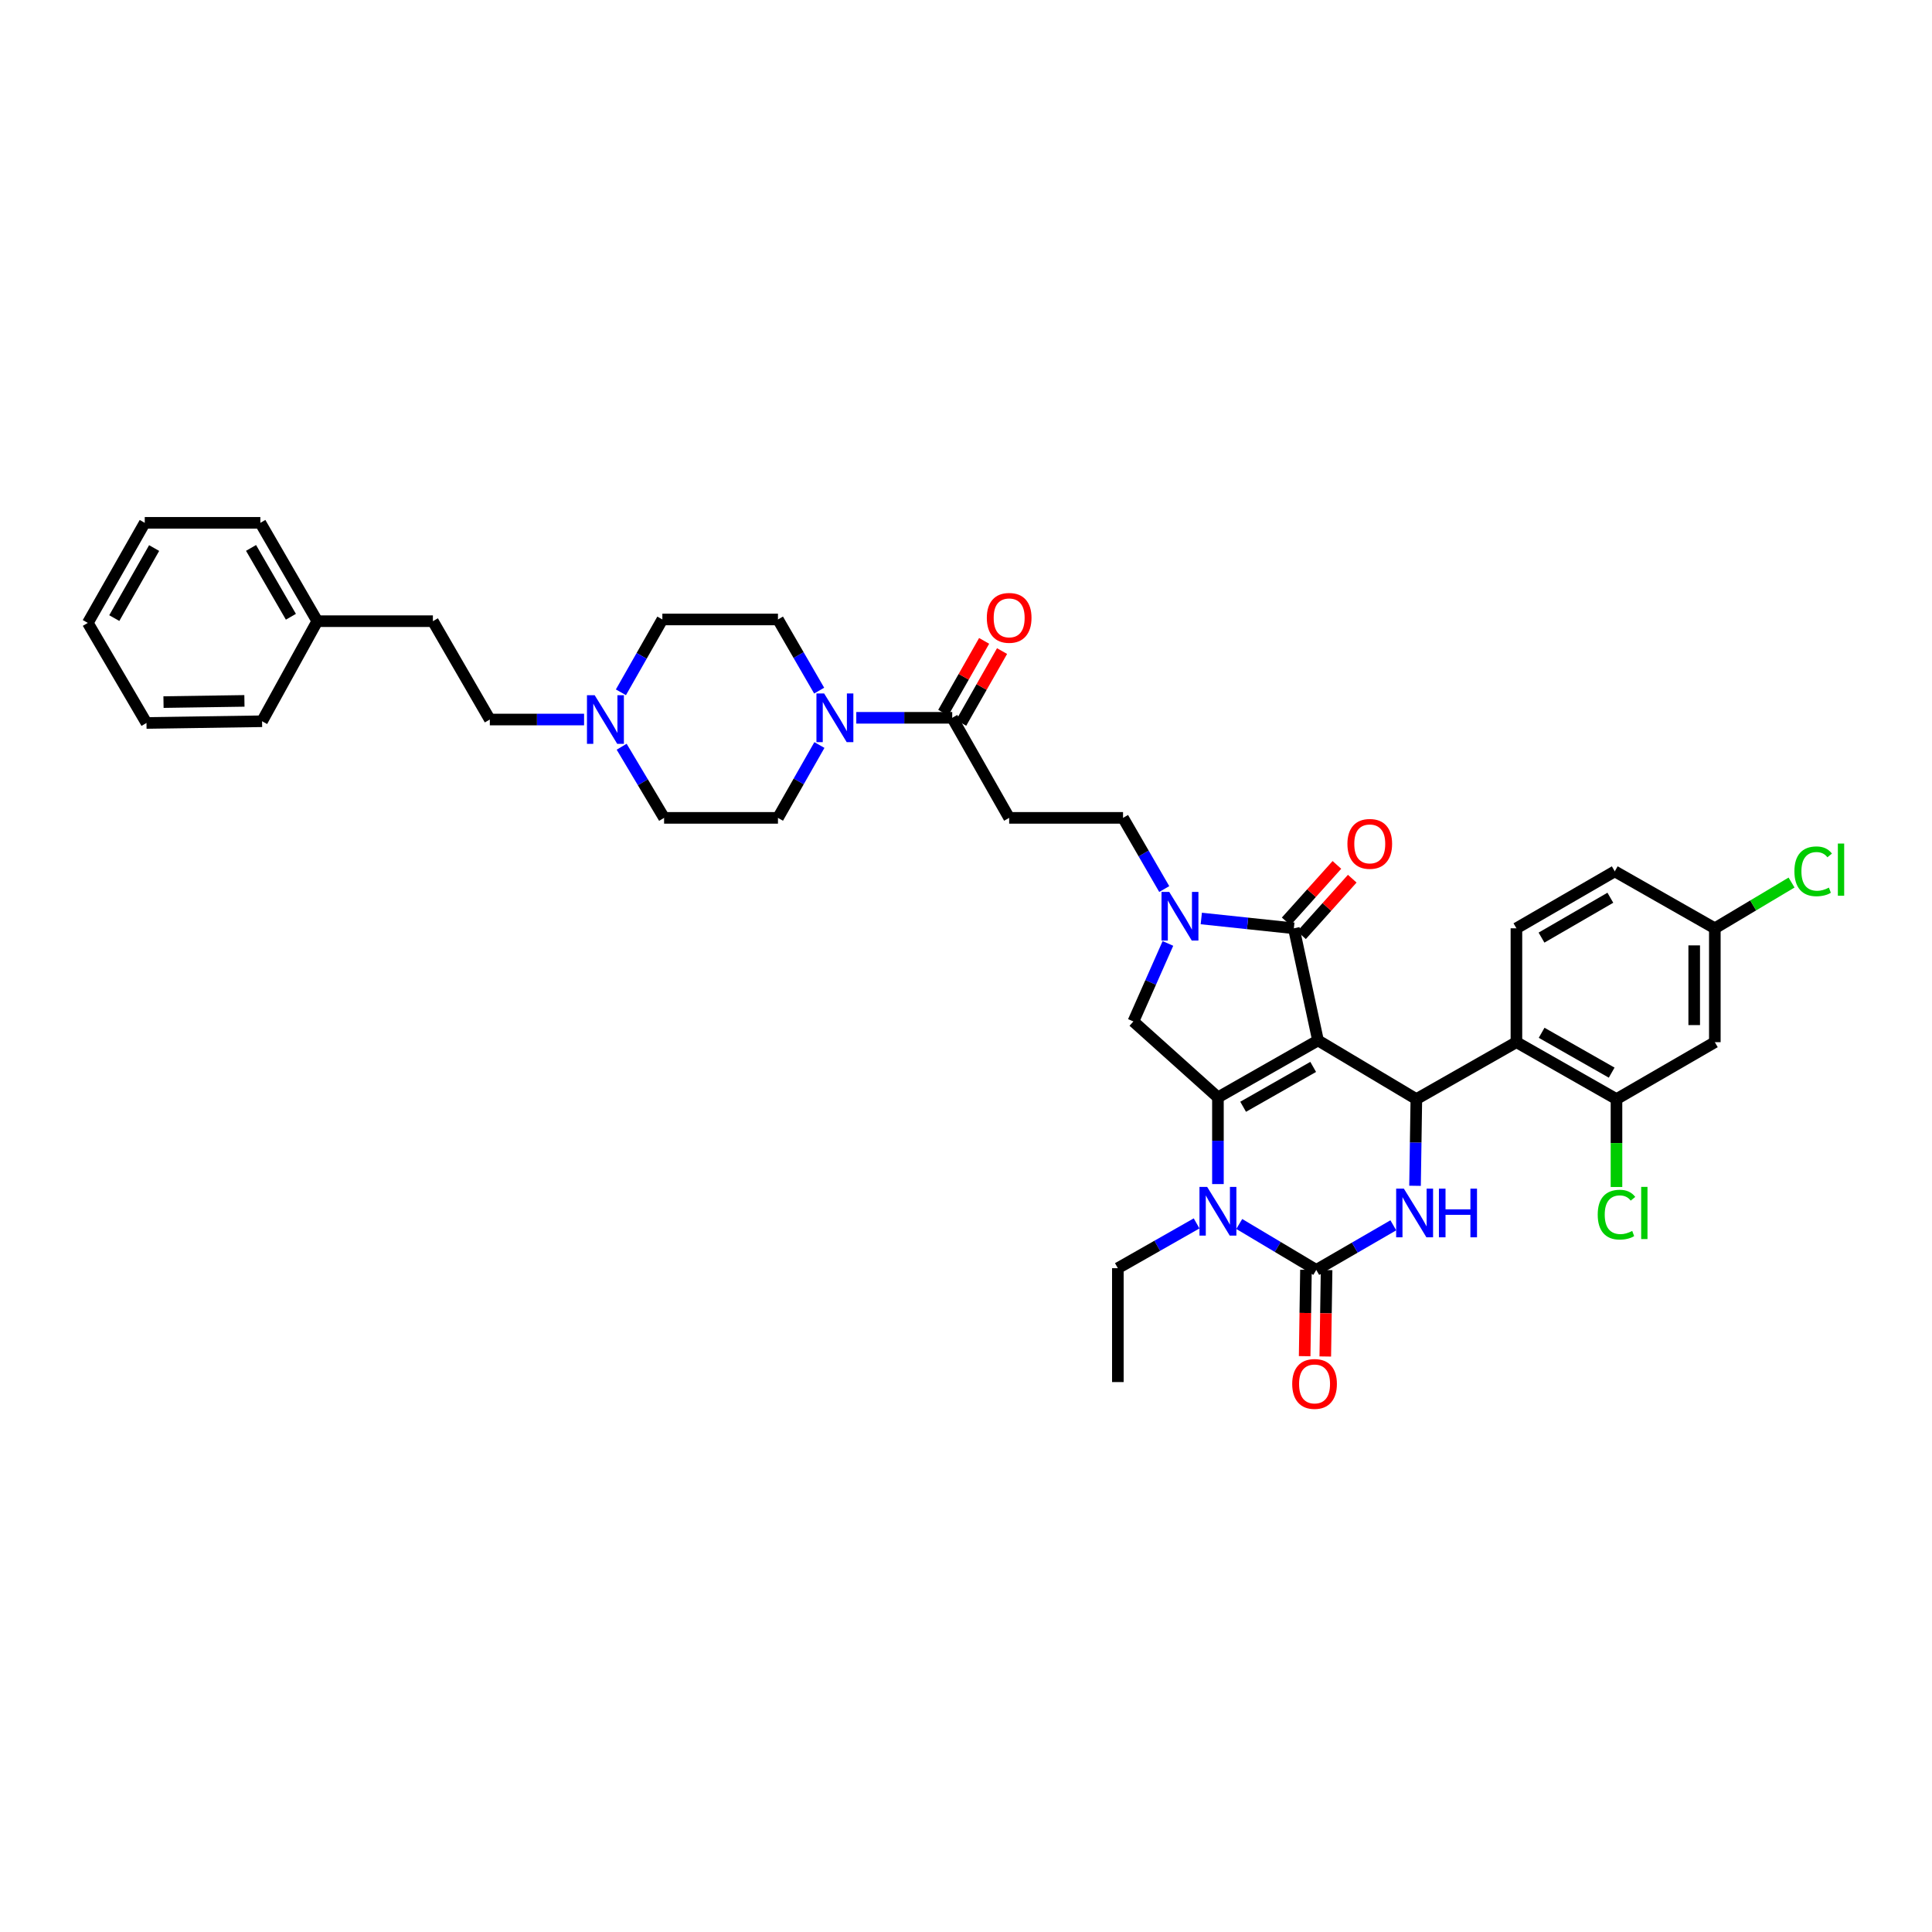<?xml version='1.0' encoding='iso-8859-1'?>
<svg version='1.1' baseProfile='full'
              xmlns='http://www.w3.org/2000/svg'
                      xmlns:rdkit='http://www.rdkit.org/xml'
                      xmlns:xlink='http://www.w3.org/1999/xlink'
                  xml:space='preserve'
width='1000px' height='1000px' viewBox='0 0 1000 1000'>
<!-- END OF HEADER -->
<rect style='opacity:1.0;fill:#FFFFFF;stroke:none' width='1000' height='1000' x='0' y='0'> </rect>
<path class='bond-0' d='M 497.511,374.175 L 508.086,355.586' style='fill:none;fill-rule:evenodd;stroke:#000000;stroke-width:6px;stroke-linecap:butt;stroke-linejoin:miter;stroke-opacity:1' />
<path class='bond-0' d='M 508.086,355.586 L 518.662,336.997' style='fill:none;fill-rule:evenodd;stroke:#FF0000;stroke-width:6px;stroke-linecap:butt;stroke-linejoin:miter;stroke-opacity:1' />
<path class='bond-0' d='M 488.232,368.896 L 498.808,350.307' style='fill:none;fill-rule:evenodd;stroke:#000000;stroke-width:6px;stroke-linecap:butt;stroke-linejoin:miter;stroke-opacity:1' />
<path class='bond-0' d='M 498.808,350.307 L 509.384,331.718' style='fill:none;fill-rule:evenodd;stroke:#FF0000;stroke-width:6px;stroke-linecap:butt;stroke-linejoin:miter;stroke-opacity:1' />
<path class='bond-1' d='M 492.871,371.535 L 468.043,371.535' style='fill:none;fill-rule:evenodd;stroke:#000000;stroke-width:6px;stroke-linecap:butt;stroke-linejoin:miter;stroke-opacity:1' />
<path class='bond-1' d='M 468.043,371.535 L 443.214,371.535' style='fill:none;fill-rule:evenodd;stroke:#0000FF;stroke-width:6px;stroke-linecap:butt;stroke-linejoin:miter;stroke-opacity:1' />
<path class='bond-2' d='M 492.871,371.535 L 522.341,423.328' style='fill:none;fill-rule:evenodd;stroke:#000000;stroke-width:6px;stroke-linecap:butt;stroke-linejoin:miter;stroke-opacity:1' />
<path class='bond-3' d='M 423.997,357.468 L 413.334,339.05' style='fill:none;fill-rule:evenodd;stroke:#0000FF;stroke-width:6px;stroke-linecap:butt;stroke-linejoin:miter;stroke-opacity:1' />
<path class='bond-3' d='M 413.334,339.05 L 402.672,320.632' style='fill:none;fill-rule:evenodd;stroke:#000000;stroke-width:6px;stroke-linecap:butt;stroke-linejoin:miter;stroke-opacity:1' />
<path class='bond-4' d='M 424.126,385.622 L 413.399,404.475' style='fill:none;fill-rule:evenodd;stroke:#0000FF;stroke-width:6px;stroke-linecap:butt;stroke-linejoin:miter;stroke-opacity:1' />
<path class='bond-4' d='M 413.399,404.475 L 402.672,423.328' style='fill:none;fill-rule:evenodd;stroke:#000000;stroke-width:6px;stroke-linecap:butt;stroke-linejoin:miter;stroke-opacity:1' />
<path class='bond-5' d='M 342.837,320.632 L 332.11,339.485' style='fill:none;fill-rule:evenodd;stroke:#000000;stroke-width:6px;stroke-linecap:butt;stroke-linejoin:miter;stroke-opacity:1' />
<path class='bond-5' d='M 332.11,339.485 L 321.382,358.339' style='fill:none;fill-rule:evenodd;stroke:#0000FF;stroke-width:6px;stroke-linecap:butt;stroke-linejoin:miter;stroke-opacity:1' />
<path class='bond-6' d='M 342.837,320.632 L 402.672,320.632' style='fill:none;fill-rule:evenodd;stroke:#000000;stroke-width:6px;stroke-linecap:butt;stroke-linejoin:miter;stroke-opacity:1' />
<path class='bond-7' d='M 321.766,386.504 L 332.749,404.916' style='fill:none;fill-rule:evenodd;stroke:#0000FF;stroke-width:6px;stroke-linecap:butt;stroke-linejoin:miter;stroke-opacity:1' />
<path class='bond-7' d='M 332.749,404.916 L 343.732,423.328' style='fill:none;fill-rule:evenodd;stroke:#000000;stroke-width:6px;stroke-linecap:butt;stroke-linejoin:miter;stroke-opacity:1' />
<path class='bond-8' d='M 302.317,372.425 L 277.925,372.425' style='fill:none;fill-rule:evenodd;stroke:#0000FF;stroke-width:6px;stroke-linecap:butt;stroke-linejoin:miter;stroke-opacity:1' />
<path class='bond-8' d='M 277.925,372.425 L 253.533,372.425' style='fill:none;fill-rule:evenodd;stroke:#000000;stroke-width:6px;stroke-linecap:butt;stroke-linejoin:miter;stroke-opacity:1' />
<path class='bond-9' d='M 630.398,612.876 L 630.398,590.439' style='fill:none;fill-rule:evenodd;stroke:#0000FF;stroke-width:6px;stroke-linecap:butt;stroke-linejoin:miter;stroke-opacity:1' />
<path class='bond-9' d='M 630.398,590.439 L 630.398,568.001' style='fill:none;fill-rule:evenodd;stroke:#000000;stroke-width:6px;stroke-linecap:butt;stroke-linejoin:miter;stroke-opacity:1' />
<path class='bond-10' d='M 641.434,633.53 L 661.368,645.421' style='fill:none;fill-rule:evenodd;stroke:#0000FF;stroke-width:6px;stroke-linecap:butt;stroke-linejoin:miter;stroke-opacity:1' />
<path class='bond-10' d='M 661.368,645.421 L 681.301,657.311' style='fill:none;fill-rule:evenodd;stroke:#000000;stroke-width:6px;stroke-linecap:butt;stroke-linejoin:miter;stroke-opacity:1' />
<path class='bond-11' d='M 619.354,633.23 L 598.977,644.823' style='fill:none;fill-rule:evenodd;stroke:#0000FF;stroke-width:6px;stroke-linecap:butt;stroke-linejoin:miter;stroke-opacity:1' />
<path class='bond-11' d='M 598.977,644.823 L 578.599,656.416' style='fill:none;fill-rule:evenodd;stroke:#000000;stroke-width:6px;stroke-linecap:butt;stroke-linejoin:miter;stroke-opacity:1' />
<path class='bond-12' d='M 681.301,657.311 L 701.24,645.766' style='fill:none;fill-rule:evenodd;stroke:#000000;stroke-width:6px;stroke-linecap:butt;stroke-linejoin:miter;stroke-opacity:1' />
<path class='bond-12' d='M 701.24,645.766 L 721.179,634.22' style='fill:none;fill-rule:evenodd;stroke:#0000FF;stroke-width:6px;stroke-linecap:butt;stroke-linejoin:miter;stroke-opacity:1' />
<path class='bond-13' d='M 675.964,657.231 L 675.626,679.594' style='fill:none;fill-rule:evenodd;stroke:#000000;stroke-width:6px;stroke-linecap:butt;stroke-linejoin:miter;stroke-opacity:1' />
<path class='bond-13' d='M 675.626,679.594 L 675.289,701.957' style='fill:none;fill-rule:evenodd;stroke:#FF0000;stroke-width:6px;stroke-linecap:butt;stroke-linejoin:miter;stroke-opacity:1' />
<path class='bond-13' d='M 686.638,657.392 L 686.3,679.755' style='fill:none;fill-rule:evenodd;stroke:#000000;stroke-width:6px;stroke-linecap:butt;stroke-linejoin:miter;stroke-opacity:1' />
<path class='bond-13' d='M 686.3,679.755 L 685.963,702.118' style='fill:none;fill-rule:evenodd;stroke:#FF0000;stroke-width:6px;stroke-linecap:butt;stroke-linejoin:miter;stroke-opacity:1' />
<path class='bond-14' d='M 732.418,613.765 L 732.759,591.331' style='fill:none;fill-rule:evenodd;stroke:#0000FF;stroke-width:6px;stroke-linecap:butt;stroke-linejoin:miter;stroke-opacity:1' />
<path class='bond-14' d='M 732.759,591.331 L 733.1,568.897' style='fill:none;fill-rule:evenodd;stroke:#000000;stroke-width:6px;stroke-linecap:butt;stroke-linejoin:miter;stroke-opacity:1' />
<path class='bond-15' d='M 733.1,568.897 L 784.898,539.427' style='fill:none;fill-rule:evenodd;stroke:#000000;stroke-width:6px;stroke-linecap:butt;stroke-linejoin:miter;stroke-opacity:1' />
<path class='bond-16' d='M 733.1,568.897 L 682.197,538.532' style='fill:none;fill-rule:evenodd;stroke:#000000;stroke-width:6px;stroke-linecap:butt;stroke-linejoin:miter;stroke-opacity:1' />
<path class='bond-17' d='M 630.398,568.001 L 682.197,538.532' style='fill:none;fill-rule:evenodd;stroke:#000000;stroke-width:6px;stroke-linecap:butt;stroke-linejoin:miter;stroke-opacity:1' />
<path class='bond-17' d='M 643.447,572.859 L 679.706,552.231' style='fill:none;fill-rule:evenodd;stroke:#000000;stroke-width:6px;stroke-linecap:butt;stroke-linejoin:miter;stroke-opacity:1' />
<path class='bond-18' d='M 630.398,568.001 L 586.641,528.71' style='fill:none;fill-rule:evenodd;stroke:#000000;stroke-width:6px;stroke-linecap:butt;stroke-linejoin:miter;stroke-opacity:1' />
<path class='bond-19' d='M 682.197,538.532 L 669.695,480.488' style='fill:none;fill-rule:evenodd;stroke:#000000;stroke-width:6px;stroke-linecap:butt;stroke-linejoin:miter;stroke-opacity:1' />
<path class='bond-20' d='M 669.695,480.488 L 645.74,477.948' style='fill:none;fill-rule:evenodd;stroke:#000000;stroke-width:6px;stroke-linecap:butt;stroke-linejoin:miter;stroke-opacity:1' />
<path class='bond-20' d='M 645.74,477.948 L 621.786,475.407' style='fill:none;fill-rule:evenodd;stroke:#0000FF;stroke-width:6px;stroke-linecap:butt;stroke-linejoin:miter;stroke-opacity:1' />
<path class='bond-21' d='M 673.666,484.054 L 686.794,469.432' style='fill:none;fill-rule:evenodd;stroke:#000000;stroke-width:6px;stroke-linecap:butt;stroke-linejoin:miter;stroke-opacity:1' />
<path class='bond-21' d='M 686.794,469.432 L 699.922,454.81' style='fill:none;fill-rule:evenodd;stroke:#FF0000;stroke-width:6px;stroke-linecap:butt;stroke-linejoin:miter;stroke-opacity:1' />
<path class='bond-21' d='M 665.723,476.922 L 678.851,462.3' style='fill:none;fill-rule:evenodd;stroke:#000000;stroke-width:6px;stroke-linecap:butt;stroke-linejoin:miter;stroke-opacity:1' />
<path class='bond-21' d='M 678.851,462.3 L 691.979,447.678' style='fill:none;fill-rule:evenodd;stroke:#FF0000;stroke-width:6px;stroke-linecap:butt;stroke-linejoin:miter;stroke-opacity:1' />
<path class='bond-22' d='M 604.516,488.323 L 595.578,508.517' style='fill:none;fill-rule:evenodd;stroke:#0000FF;stroke-width:6px;stroke-linecap:butt;stroke-linejoin:miter;stroke-opacity:1' />
<path class='bond-22' d='M 595.578,508.517 L 586.641,528.71' style='fill:none;fill-rule:evenodd;stroke:#000000;stroke-width:6px;stroke-linecap:butt;stroke-linejoin:miter;stroke-opacity:1' />
<path class='bond-23' d='M 602.606,460.17 L 591.943,441.749' style='fill:none;fill-rule:evenodd;stroke:#0000FF;stroke-width:6px;stroke-linecap:butt;stroke-linejoin:miter;stroke-opacity:1' />
<path class='bond-23' d='M 591.943,441.749 L 581.28,423.328' style='fill:none;fill-rule:evenodd;stroke:#000000;stroke-width:6px;stroke-linecap:butt;stroke-linejoin:miter;stroke-opacity:1' />
<path class='bond-24' d='M 522.341,423.328 L 581.28,423.328' style='fill:none;fill-rule:evenodd;stroke:#000000;stroke-width:6px;stroke-linecap:butt;stroke-linejoin:miter;stroke-opacity:1' />
<path class='bond-25' d='M 578.599,656.416 L 578.599,715.355' style='fill:none;fill-rule:evenodd;stroke:#000000;stroke-width:6px;stroke-linecap:butt;stroke-linejoin:miter;stroke-opacity:1' />
<path class='bond-26' d='M 836.691,568.897 L 784.898,539.427' style='fill:none;fill-rule:evenodd;stroke:#000000;stroke-width:6px;stroke-linecap:butt;stroke-linejoin:miter;stroke-opacity:1' />
<path class='bond-26' d='M 834.201,555.198 L 797.946,534.569' style='fill:none;fill-rule:evenodd;stroke:#000000;stroke-width:6px;stroke-linecap:butt;stroke-linejoin:miter;stroke-opacity:1' />
<path class='bond-27' d='M 836.691,568.897 L 887.594,539.427' style='fill:none;fill-rule:evenodd;stroke:#000000;stroke-width:6px;stroke-linecap:butt;stroke-linejoin:miter;stroke-opacity:1' />
<path class='bond-28' d='M 836.691,568.897 L 836.691,591.643' style='fill:none;fill-rule:evenodd;stroke:#000000;stroke-width:6px;stroke-linecap:butt;stroke-linejoin:miter;stroke-opacity:1' />
<path class='bond-28' d='M 836.691,591.643 L 836.691,614.388' style='fill:none;fill-rule:evenodd;stroke:#00CC00;stroke-width:6px;stroke-linecap:butt;stroke-linejoin:miter;stroke-opacity:1' />
<path class='bond-29' d='M 784.898,539.427 L 784.898,480.488' style='fill:none;fill-rule:evenodd;stroke:#000000;stroke-width:6px;stroke-linecap:butt;stroke-linejoin:miter;stroke-opacity:1' />
<path class='bond-30' d='M 887.594,539.427 L 887.594,480.488' style='fill:none;fill-rule:evenodd;stroke:#000000;stroke-width:6px;stroke-linecap:butt;stroke-linejoin:miter;stroke-opacity:1' />
<path class='bond-30' d='M 876.919,530.586 L 876.919,489.329' style='fill:none;fill-rule:evenodd;stroke:#000000;stroke-width:6px;stroke-linecap:butt;stroke-linejoin:miter;stroke-opacity:1' />
<path class='bond-31' d='M 784.898,480.488 L 835.801,451.013' style='fill:none;fill-rule:evenodd;stroke:#000000;stroke-width:6px;stroke-linecap:butt;stroke-linejoin:miter;stroke-opacity:1' />
<path class='bond-31' d='M 797.883,485.305 L 833.515,464.672' style='fill:none;fill-rule:evenodd;stroke:#000000;stroke-width:6px;stroke-linecap:butt;stroke-linejoin:miter;stroke-opacity:1' />
<path class='bond-32' d='M 887.594,480.488 L 835.801,451.013' style='fill:none;fill-rule:evenodd;stroke:#000000;stroke-width:6px;stroke-linecap:butt;stroke-linejoin:miter;stroke-opacity:1' />
<path class='bond-33' d='M 887.594,480.488 L 907.447,468.645' style='fill:none;fill-rule:evenodd;stroke:#000000;stroke-width:6px;stroke-linecap:butt;stroke-linejoin:miter;stroke-opacity:1' />
<path class='bond-33' d='M 907.447,468.645 L 927.301,456.802' style='fill:none;fill-rule:evenodd;stroke:#00CC00;stroke-width:6px;stroke-linecap:butt;stroke-linejoin:miter;stroke-opacity:1' />
<path class='bond-34' d='M 343.732,423.328 L 402.672,423.328' style='fill:none;fill-rule:evenodd;stroke:#000000;stroke-width:6px;stroke-linecap:butt;stroke-linejoin:miter;stroke-opacity:1' />
<path class='bond-35' d='M 253.533,372.425 L 224.063,321.522' style='fill:none;fill-rule:evenodd;stroke:#000000;stroke-width:6px;stroke-linecap:butt;stroke-linejoin:miter;stroke-opacity:1' />
<path class='bond-36' d='M 224.063,321.522 L 164.228,321.522' style='fill:none;fill-rule:evenodd;stroke:#000000;stroke-width:6px;stroke-linecap:butt;stroke-linejoin:miter;stroke-opacity:1' />
<path class='bond-37' d='M 164.228,321.522 L 134.759,270.619' style='fill:none;fill-rule:evenodd;stroke:#000000;stroke-width:6px;stroke-linecap:butt;stroke-linejoin:miter;stroke-opacity:1' />
<path class='bond-37' d='M 150.569,319.235 L 129.941,283.603' style='fill:none;fill-rule:evenodd;stroke:#000000;stroke-width:6px;stroke-linecap:butt;stroke-linejoin:miter;stroke-opacity:1' />
<path class='bond-38' d='M 164.228,321.522 L 135.648,373.321' style='fill:none;fill-rule:evenodd;stroke:#000000;stroke-width:6px;stroke-linecap:butt;stroke-linejoin:miter;stroke-opacity:1' />
<path class='bond-39' d='M 134.759,270.619 L 74.924,270.619' style='fill:none;fill-rule:evenodd;stroke:#000000;stroke-width:6px;stroke-linecap:butt;stroke-linejoin:miter;stroke-opacity:1' />
<path class='bond-40' d='M 74.924,270.619 L 45.455,322.418' style='fill:none;fill-rule:evenodd;stroke:#000000;stroke-width:6px;stroke-linecap:butt;stroke-linejoin:miter;stroke-opacity:1' />
<path class='bond-40' d='M 79.782,283.668 L 59.154,319.927' style='fill:none;fill-rule:evenodd;stroke:#000000;stroke-width:6px;stroke-linecap:butt;stroke-linejoin:miter;stroke-opacity:1' />
<path class='bond-41' d='M 45.455,322.418 L 75.814,374.21' style='fill:none;fill-rule:evenodd;stroke:#000000;stroke-width:6px;stroke-linecap:butt;stroke-linejoin:miter;stroke-opacity:1' />
<path class='bond-42' d='M 75.814,374.21 L 135.648,373.321' style='fill:none;fill-rule:evenodd;stroke:#000000;stroke-width:6px;stroke-linecap:butt;stroke-linejoin:miter;stroke-opacity:1' />
<path class='bond-42' d='M 84.63,363.403 L 126.514,362.78' style='fill:none;fill-rule:evenodd;stroke:#000000;stroke-width:6px;stroke-linecap:butt;stroke-linejoin:miter;stroke-opacity:1' />
<path  class='atom-1' d='M 510.776 319.808
Q 510.776 313.759, 513.765 310.378
Q 516.754 306.998, 522.341 306.998
Q 527.928 306.998, 530.917 310.378
Q 533.906 313.759, 533.906 319.808
Q 533.906 325.928, 530.881 329.416
Q 527.856 332.867, 522.341 332.867
Q 516.79 332.867, 513.765 329.416
Q 510.776 325.964, 510.776 319.808
M 522.341 330.021
Q 526.184 330.021, 528.248 327.459
Q 530.347 324.861, 530.347 319.808
Q 530.347 314.862, 528.248 312.371
Q 526.184 309.844, 522.341 309.844
Q 518.498 309.844, 516.398 312.335
Q 514.334 314.826, 514.334 319.808
Q 514.334 324.897, 516.398 327.459
Q 518.498 330.021, 522.341 330.021
' fill='#FF0000'/>
<path  class='atom-2' d='M 426.572 358.939
L 434.828 372.283
Q 435.646 373.599, 436.963 375.983
Q 438.279 378.368, 438.351 378.51
L 438.351 358.939
L 441.695 358.939
L 441.695 384.132
L 438.244 384.132
L 429.383 369.543
Q 428.351 367.835, 427.248 365.878
Q 426.181 363.92, 425.861 363.316
L 425.861 384.132
L 422.587 384.132
L 422.587 358.939
L 426.572 358.939
' fill='#0000FF'/>
<path  class='atom-4' d='M 307.798 359.828
L 316.054 373.172
Q 316.872 374.489, 318.189 376.873
Q 319.506 379.257, 319.577 379.4
L 319.577 359.828
L 322.922 359.828
L 322.922 385.022
L 319.47 385.022
L 310.61 370.432
Q 309.578 368.724, 308.474 366.767
Q 307.407 364.81, 307.087 364.205
L 307.087 385.022
L 303.813 385.022
L 303.813 359.828
L 307.798 359.828
' fill='#0000FF'/>
<path  class='atom-5' d='M 624.829 614.35
L 633.085 627.694
Q 633.903 629.01, 635.22 631.394
Q 636.536 633.778, 636.607 633.921
L 636.607 614.35
L 639.952 614.35
L 639.952 639.543
L 636.501 639.543
L 627.64 624.954
Q 626.608 623.246, 625.505 621.288
Q 624.438 619.331, 624.117 618.726
L 624.117 639.543
L 620.844 639.543
L 620.844 614.35
L 624.829 614.35
' fill='#0000FF'/>
<path  class='atom-7' d='M 726.635 615.239
L 734.891 628.583
Q 735.709 629.9, 737.026 632.284
Q 738.342 634.668, 738.414 634.81
L 738.414 615.239
L 741.758 615.239
L 741.758 640.433
L 738.307 640.433
L 729.446 625.843
Q 728.414 624.135, 727.311 622.178
Q 726.244 620.221, 725.923 619.616
L 725.923 640.433
L 722.65 640.433
L 722.65 615.239
L 726.635 615.239
' fill='#0000FF'/>
<path  class='atom-7' d='M 744.783 615.239
L 748.199 615.239
L 748.199 625.95
L 761.081 625.95
L 761.081 615.239
L 764.497 615.239
L 764.497 640.433
L 761.081 640.433
L 761.081 628.797
L 748.199 628.797
L 748.199 640.433
L 744.783 640.433
L 744.783 615.239
' fill='#0000FF'/>
<path  class='atom-12' d='M 605.181 461.64
L 613.436 474.984
Q 614.255 476.301, 615.571 478.685
Q 616.888 481.069, 616.959 481.212
L 616.959 461.64
L 620.304 461.64
L 620.304 486.834
L 616.852 486.834
L 607.992 472.244
Q 606.96 470.536, 605.857 468.579
Q 604.789 466.622, 604.469 466.017
L 604.469 486.834
L 601.195 486.834
L 601.195 461.64
L 605.181 461.64
' fill='#0000FF'/>
<path  class='atom-14' d='M 697.421 436.797
Q 697.421 430.747, 700.41 427.367
Q 703.399 423.986, 708.985 423.986
Q 714.572 423.986, 717.561 427.367
Q 720.55 430.747, 720.55 436.797
Q 720.55 442.917, 717.526 446.404
Q 714.501 449.856, 708.985 449.856
Q 703.434 449.856, 700.41 446.404
Q 697.421 442.953, 697.421 436.797
M 708.985 447.009
Q 712.829 447.009, 714.892 444.447
Q 716.992 441.85, 716.992 436.797
Q 716.992 431.851, 714.892 429.36
Q 712.829 426.833, 708.985 426.833
Q 705.142 426.833, 703.043 429.324
Q 700.979 431.815, 700.979 436.797
Q 700.979 441.885, 703.043 444.447
Q 705.142 447.009, 708.985 447.009
' fill='#FF0000'/>
<path  class='atom-15' d='M 668.847 716.322
Q 668.847 710.272, 671.836 706.892
Q 674.825 703.511, 680.411 703.511
Q 685.998 703.511, 688.987 706.892
Q 691.976 710.272, 691.976 716.322
Q 691.976 722.442, 688.952 725.929
Q 685.927 729.381, 680.411 729.381
Q 674.86 729.381, 671.836 725.929
Q 668.847 722.478, 668.847 716.322
M 680.411 726.534
Q 684.255 726.534, 686.318 723.972
Q 688.418 721.375, 688.418 716.322
Q 688.418 711.376, 686.318 708.885
Q 684.255 706.358, 680.411 706.358
Q 676.568 706.358, 674.469 708.849
Q 672.405 711.34, 672.405 716.322
Q 672.405 721.41, 674.469 723.972
Q 676.568 726.534, 680.411 726.534
' fill='#FF0000'/>
<path  class='atom-24' d='M 826.976 628.708
Q 826.976 622.445, 829.894 619.171
Q 832.848 615.862, 838.435 615.862
Q 843.63 615.862, 846.405 619.527
L 844.057 621.449
Q 842.029 618.78, 838.435 618.78
Q 834.627 618.78, 832.599 621.342
Q 830.606 623.868, 830.606 628.708
Q 830.606 633.689, 832.67 636.252
Q 834.769 638.814, 838.826 638.814
Q 841.601 638.814, 844.84 637.141
L 845.836 639.81
Q 844.519 640.664, 842.527 641.162
Q 840.534 641.66, 838.328 641.66
Q 832.848 641.66, 829.894 638.315
Q 826.976 634.971, 826.976 628.708
' fill='#00CC00'/>
<path  class='atom-24' d='M 849.466 614.332
L 852.739 614.332
L 852.739 641.34
L 849.466 641.34
L 849.466 614.332
' fill='#00CC00'/>
<path  class='atom-26' d='M 928.783 450.995
Q 928.783 444.732, 931.7 441.458
Q 934.654 438.149, 940.241 438.149
Q 945.436 438.149, 948.211 441.814
L 945.863 443.736
Q 943.835 441.067, 940.241 441.067
Q 936.433 441.067, 934.405 443.629
Q 932.412 446.155, 932.412 450.995
Q 932.412 455.977, 934.476 458.539
Q 936.575 461.101, 940.632 461.101
Q 943.408 461.101, 946.646 459.428
L 947.642 462.097
Q 946.326 462.951, 944.333 463.449
Q 942.34 463.947, 940.134 463.947
Q 934.654 463.947, 931.7 460.602
Q 928.783 457.258, 928.783 450.995
' fill='#00CC00'/>
<path  class='atom-26' d='M 951.272 436.619
L 954.545 436.619
L 954.545 463.627
L 951.272 463.627
L 951.272 436.619
' fill='#00CC00'/>
</svg>
